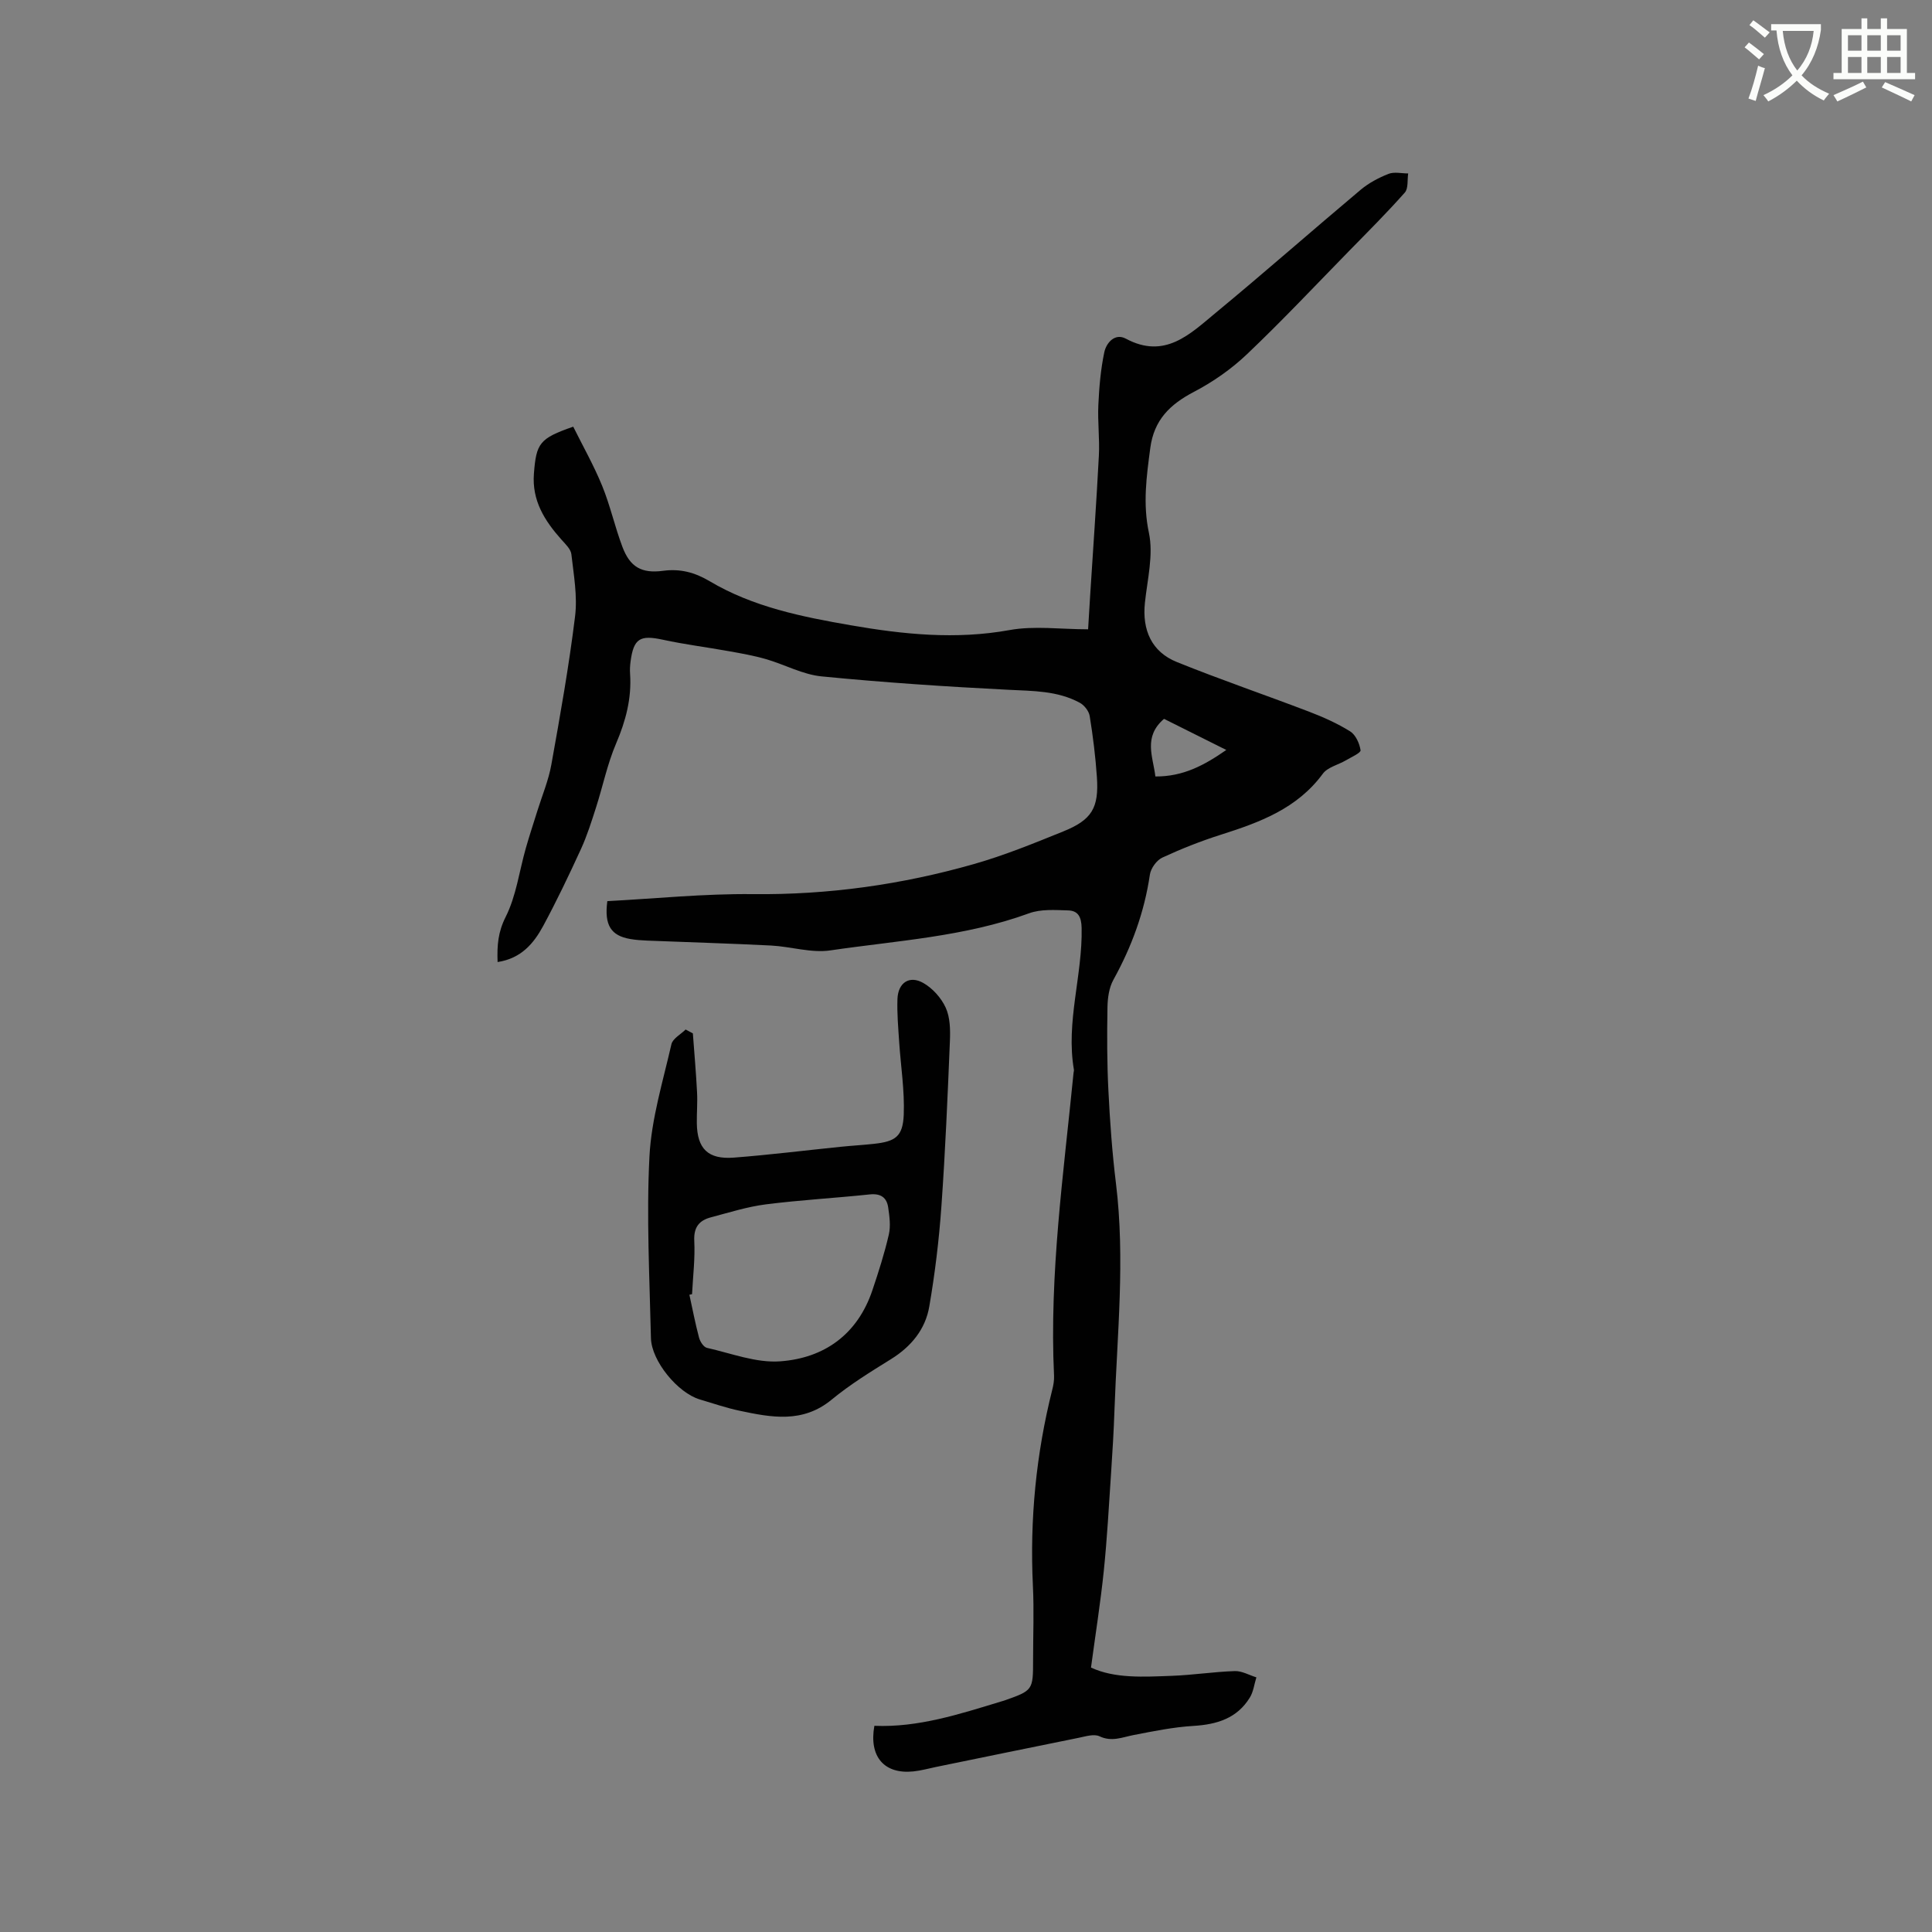 <svg enable-background="new 0 0 400 400" viewBox="0 0 400 400" xmlns="http://www.w3.org/2000/svg"><rect x="0" y="0" width="400" height="400" fill="#808080" stroke="none"/><path d="m362.1 8.8c1.1.8 2.1 1.6 3.1 2.4l-1 1.1c-1.3-1.1-2.3-2-3-2.5zm1.9 4.8c.5.2.9.4 1.4.5-.6 2.3-1.3 4.5-1.9 6.8l-1.5-.5c.8-2.1 1.4-4.3 2-6.8zm-1-9.4c1.3.9 2.4 1.8 3.4 2.5l-1 1.1c-1.4-1.2-2.4-2.1-3.2-2.6zm3.7 2.2v-1.4h10.3v1.2c-.5 3.6-1.8 6.8-4 9.4 1.5 1.6 3.4 2.8 5.7 3.8-.3.4-.7.8-1.1 1.4-2.3-1.1-4.1-2.5-5.6-4.1-1.6 1.6-3.6 3.1-5.9 4.3-.3-.5-.7-.9-1-1.3 2.4-1.1 4.4-2.5 6-4.1-1.9-2.5-3-5.6-3.3-9.3h-1.1zm8.8 0h-6.4c.3 3.3 1.3 6 3 8.2 2-2.3 3.1-5.1 3.4-8.2z" fill="#fbfcfa"/><path d="m385.3 3.8h1.3v2.2h2.8v-2.2h1.3v2.2h4.1v9.1h1.7v1.3h-16.9v-1.3h1.7v-9.1h4.1v-2.2zm.4 13.1.7 1.2c-1.8.9-3.8 1.9-6 2.9-.2-.4-.5-.8-.8-1.3 2.3-1 4.3-1.9 6.1-2.8zm-3.1-6.4h2.8v-3.2h-2.8zm0 4.6h2.8v-3.3h-2.8zm4-4.6h2.8v-3.2h-2.8zm0 4.6h2.8v-3.3h-2.8zm3.7 1.9c2.1.9 4.1 1.8 6.1 2.7l-.7 1.3c-2.2-1.1-4.2-2-6.1-2.9zm3.2-9.7h-2.8v3.2h2.8zm-2.8 7.8h2.8v-3.3h-2.8z" fill="#fbfcfa"/><g fill="#010101"><path d="m103.02 199.18c-.13-3.48.1-6.22 1.67-9.34 2.18-4.32 2.81-9.42 4.16-14.18.74-2.61 1.6-5.19 2.41-7.79.99-3.18 2.31-6.31 2.89-9.56 1.83-10.2 3.65-20.41 4.91-30.69.52-4.2-.28-8.59-.76-12.85-.12-1.09-1.24-2.13-2.06-3.05-3.48-3.9-6.13-8.08-5.7-13.65.49-6.34 1.16-7.3 8.14-9.73 1.98 3.99 4.25 7.99 5.98 12.22 1.68 4.1 2.63 8.49 4.2 12.65 1.58 4.2 3.97 5.56 8.42 4.97 3.54-.47 6.54.31 9.64 2.15 8.99 5.34 19.1 7.37 29.25 9.13 10.88 1.89 21.74 3 32.84.99 5.13-.93 10.56-.16 16.27-.16.14-2.33.28-4.71.43-7.09.61-9.62 1.3-19.24 1.8-28.87.18-3.48-.27-6.99-.11-10.47.17-3.66.48-7.35 1.23-10.92.42-1.98 2.21-4.04 4.47-2.82 8.06 4.32 13.27-.95 18.57-5.33 10.12-8.36 19.97-17.04 30.03-25.49 1.68-1.41 3.72-2.49 5.77-3.3 1.18-.47 2.71-.09 4.08-.09-.21 1.34.06 3.1-.7 3.96-3.65 4.12-7.55 8.02-11.41 11.96-7.04 7.2-13.95 14.55-21.25 21.49-3.23 3.08-7.04 5.74-11 7.81-4.96 2.6-8.27 5.8-9.04 11.65-.77 5.87-1.57 11.48-.28 17.54.97 4.57-.32 9.65-.83 14.49-.59 5.66 1.4 10.15 6.62 12.26 9.02 3.64 18.24 6.79 27.33 10.26 2.95 1.13 5.88 2.43 8.54 4.09 1.14.71 1.95 2.5 2.16 3.91.08.54-1.92 1.43-3.02 2.08-1.61.95-3.8 1.42-4.8 2.79-5.32 7.23-13.08 10.07-21.14 12.63-4.12 1.31-8.17 2.91-12.09 4.73-1.18.55-2.38 2.22-2.57 3.53-1.14 7.76-3.77 14.92-7.55 21.76-.91 1.64-1.2 3.79-1.23 5.72-.1 5.71-.1 11.44.19 17.15.32 6.45.78 12.9 1.57 19.31 1.92 15.66.24 31.27-.31 46.9-.15 4.34-.41 8.69-.7 13.02-.45 6.76-.82 13.54-1.51 20.27-.68 6.57-1.72 13.1-2.65 20.03 4.93 2.3 10.9 1.93 16.79 1.71 4.33-.16 8.64-.84 12.98-.98 1.47-.05 2.98.84 4.47 1.3-.44 1.4-.61 2.97-1.36 4.19-2.65 4.3-6.8 5.56-11.65 5.86-4.18.25-8.33 1.1-12.45 1.9-2.35.46-4.49 1.45-7.02.25-1.14-.54-2.9.03-4.34.32-9.84 1.98-19.67 4.02-29.51 6.03-1.55.32-3.1.76-4.67.92-6.02.63-9.25-3.02-8.09-9.44 9.08.38 17.63-2.42 26.22-5.03.2-.06.41-.11.61-.18 6.02-2.12 6.03-2.13 6.03-8.52 0-5.09.21-10.19-.04-15.27-.66-13.75.66-27.28 4.02-40.63.23-.91.4-1.89.36-2.82-1-21.07 1.98-41.89 4.04-62.77.02-.21.11-.43.07-.63-1.7-9.89 1.8-19.5 1.6-29.33-.05-2.29-.72-3.58-2.8-3.64-2.7-.08-5.64-.3-8.09.6-13.3 4.86-27.35 5.65-41.14 7.68-3.96.58-8.19-.8-12.3-1.01-8.55-.43-17.1-.68-25.65-1.02-1.16-.05-2.33-.13-3.48-.33-3.95-.68-5.41-2.82-4.74-7.84 9.94-.52 20.04-1.56 30.13-1.45 15.62.17 30.85-1.97 45.78-6.23 6.29-1.79 12.4-4.29 18.48-6.75 5.94-2.4 7.41-4.87 6.97-11.27-.29-4.22-.81-8.44-1.49-12.62-.16-1.02-1.12-2.25-2.05-2.75-4.62-2.51-9.71-2.43-14.82-2.69-12.89-.65-25.79-1.51-38.63-2.77-3.91-.38-7.64-2.45-11.5-3.57-2.52-.73-5.13-1.19-7.71-1.65-4.54-.82-9.14-1.39-13.65-2.37-4.73-1.03-6.06-.28-6.7 4.51-.11.84-.16 1.7-.1 2.54.35 5.09-.9 9.77-2.9 14.45-1.81 4.24-2.74 8.84-4.16 13.26-.93 2.9-1.85 5.83-3.11 8.58-2.47 5.38-5.02 10.73-7.83 15.94-1.96 3.6-4.53 6.7-9.43 7.45zm137.98-50.35c-4.36 3.75-2.27 7.84-1.79 11.93 5.75.04 10.13-2.32 14.68-5.49-4.61-2.3-8.76-4.37-12.89-6.44z"/><path d="m143.45 213.95c.3 4.08.66 8.15.87 12.24.11 2.11-.08 4.24-.05 6.35.07 5.29 2.31 7.55 7.69 7.13 7.38-.57 14.73-1.49 22.1-2.24 2.32-.24 4.64-.36 6.96-.62 4.37-.49 5.9-1.51 6.09-6 .2-5.02-.62-10.08-.95-15.13-.19-2.95-.46-5.92-.35-8.87.13-3.35 2.47-4.93 5.34-3.3 1.93 1.09 3.73 3.1 4.65 5.12.92 2.01.96 4.56.87 6.86-.47 11.42-.95 22.84-1.76 34.24-.49 6.95-1.33 13.9-2.51 20.76-.81 4.75-3.76 8.32-7.95 10.92-4.21 2.61-8.47 5.24-12.28 8.38-5.99 4.93-12.47 3.68-19.04 2.29-2.79-.59-5.5-1.53-8.24-2.34-4.53-1.33-10.01-7.93-10.12-12.71-.28-12.52-.95-25.08-.31-37.56.4-7.82 2.79-15.56 4.55-23.27.27-1.18 1.93-2.04 2.94-3.05.5.27 1 .54 1.5.8zm-.17 54c-.18.04-.36.07-.55.11.65 2.97 1.22 5.96 2 8.89.22.82.95 1.96 1.64 2.11 5.03 1.13 10.18 3.15 15.14 2.79 9.15-.66 16.02-5.57 19.1-14.69 1.28-3.8 2.51-7.65 3.41-11.55.41-1.78.14-3.77-.13-5.62-.3-2.06-1.55-2.94-3.82-2.7-7.16.76-14.36 1.15-21.5 2.06-3.85.49-7.62 1.69-11.4 2.69-2.39.63-3.56 2.02-3.43 4.82.19 3.67-.27 7.39-.46 11.09z"/></g></svg>